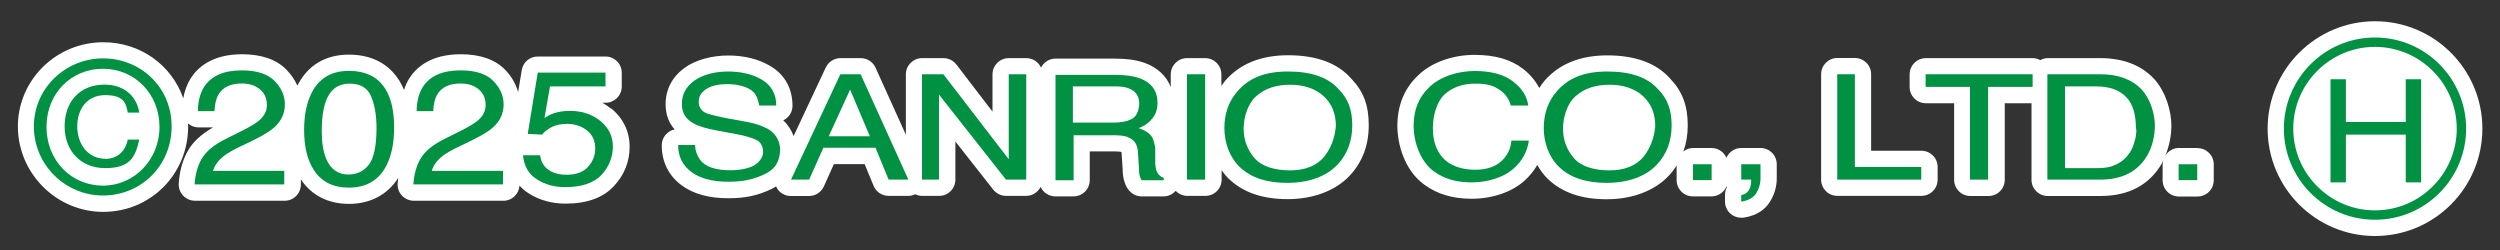 <?xml version="1.0" encoding="UTF-8"?><svg xmlns="http://www.w3.org/2000/svg" viewBox="0 0 200 20"><rect x="0" y="0" width="200" height="20" fill="#333333" stroke="none"/><defs><style>.c{fill:#009143;}.d{fill:#fff;}</style></defs><g id="a"><path class="d" d="M48.85,8.67c-.21-.17-.43-.32-.66-.45h.25c.72,0,1.3-.58,1.3-1.3v-1.1c0-.72-.58-1.3-1.3-1.3h-5.42c-.64,0-1.18.46-1.28,1.09l-.29,1.76c-.18-.65-.52-1.26-1.05-1.8-.8-.82-2-1.23-3.55-1.23-2.37,0-3.54,1.04-4.1,1.92-.18.28-.32.6-.43.93-.11-.27-.24-.52-.38-.75-.59-.94-1.76-2.07-4.03-2.07-1.89,0-3.3.86-4.12,2.48-.2-.45-.49-.88-.88-1.28-.8-.82-2-1.23-3.55-1.23-2.37,0-3.54,1.04-4.1,1.92-.29.46-.49,1-.6,1.6-.92-2.63-3.4-4.48-6.4-4.48-3.77,0-6.83,3.02-6.83,6.74s3.06,6.83,6.83,6.83,6.79-3,6.79-6.83c0-.08,0-.16-.01-.24.23.19.51.31.81.31h1.2c-.96.55-1.63,1.17-2.03,1.89-.42.75-.66,1.62-.72,2.6-.02.36.1.71.35.97.25.26.59.41.95.41h7.17c.72,0,1.3-.58,1.3-1.3v-.41c.85,1.28,2.18,1.96,3.85,1.96s3.08-.72,3.94-2.08c-.02.15-.04.3-.05.45-.02.36.1.71.35.97.25.26.59.41.95.41h7.17c.68,0,1.23-.53,1.28-1.21.21.23.44.43.72.61.86.55,1.86.83,2.96.83,1.71,0,3.01-.47,3.87-1.4.84-.9,1.26-1.96,1.26-3.16s-.51-2.27-1.48-3.06Z"/><path class="d" d="M190,1.7c-4.73,0-8.59,3.85-8.59,8.59s3.85,8.59,8.59,8.59,8.59-3.85,8.59-8.59-3.85-8.59-8.59-8.59Z"/><path class="d" d="M103.04,4.42c-2.15,0-3.84.68-5.01,2.02-.12.14-.21.29-.32.44v-.93c0-.72-.58-1.3-1.3-1.3h-1.45c-.72,0-1.3.58-1.3,1.3v1.02c-.34-.89-1.05-1.56-2.11-1.95-.68-.23-1.42-.33-2.34-.33h-4.78c-.51,0-.93.3-1.15.72-.2-.45-.65-.76-1.18-.76h-1.4c-.72,0-1.3.58-1.3,1.3v2.98l-2.89-3.77c-.25-.32-.63-.51-1.03-.51h-1.71c-.72,0-1.3.58-1.3,1.3v4.83l-2.43-5.37c-.21-.46-.67-.76-1.18-.76h-1.62c-.5,0-.96.29-1.18.75l-2.57,5.48c-.18-.47-.45-.9-.83-1.25.44-.21.74-.66.74-1.17,0-1.38-.63-2.51-1.78-3.18-.94-.56-2.08-.84-3.38-.84s-2.63.36-3.49,1c-.98.72-1.5,1.72-1.5,2.89,0,.81.24,1.49.72,2.02-.59.12-1.03.65-1.03,1.27,0,1.31.54,2.42,1.57,3.19.93.7,2.2,1.05,3.76,1.05,1.34,0,2.34-.21,3.45-.74.13-.06.25-.13.37-.21.03.06.05.12.08.17.24.38.65.6,1.1.6h1.45c.51,0,.98-.3,1.19-.77l.8-1.78h2.46l.72,1.74c.2.49.68.8,1.2.8h1.58c.19,0,.38-.05.55-.13.17.08.35.13.55.13h1.36c.72,0,1.3-.58,1.3-1.3v-3.05l3.03,3.85c.25.31.62.5,1.02.5h1.62c.51,0,.93-.3,1.15-.72.2.45.65.76,1.18.76h1.45c.72,0,1.3-.58,1.3-1.3v-2.3h1.86c.49,0,.64.04.65.04,0,0,.02,0,.03.01,0,0,.09,1.33.09,1.33,0,.32.03.76.17,1.12.07.21.19.49.43.72.24.24.57.38.92.38h1.76c.38,0,.72-.17.96-.44.24.24.56.4.93.4h1.45c.72,0,1.3-.58,1.3-1.3v-.75c.17.24.36.48.57.68,1.15,1.1,2.7,1.63,4.72,1.63s3.8-.66,4.94-1.86c1.02-1.08,1.54-2.44,1.54-4.05s-.43-2.71-1.37-3.7c-1.09-1.26-2.79-1.9-5.07-1.9Z"/><path class="d" d="M140.84,11.84h-1.54c-.53,0-.98.32-1.19.78-.2-.46-.65-.78-1.19-.78h-1.49c-.29,0-.55.11-.76.28.23-.64.35-1.34.35-2.09,0-1.56-.43-2.71-1.37-3.7-1.09-1.26-2.79-1.9-5.07-1.9-2.15,0-3.84.68-5.01,2.02-.16.18-.3.39-.43.59-.3-.57-.73-1.1-1.32-1.55-.97-.74-2.23-1.1-3.86-1.1-1.79,0-3.5.63-4.54,1.67-1.08,1.03-1.63,2.38-1.63,4.02,0,1.45.57,3.55,2.15,4.69,1.03.76,2.28,1.13,3.8,1.13,1.63,0,3.2-.53,4.19-1.42.43-.38.78-.81,1.05-1.28.24.41.51.79.84,1.11,1.15,1.1,2.7,1.63,4.72,1.63s3.8-.66,4.94-1.86c.25-.26.46-.54.65-.84v1.17c0,.72.58,1.3,1.3,1.3h1.49c.54,0,1-.33,1.2-.8.01.02.02.05.03.07-.1.18-.15.39-.15.61v.53c0,.38.17.74.45.99.24.2.54.31.85.31.07,0,.13,0,.2-.01,1.19-.18,1.79-.78,2.09-1.26.36-.58.55-1.21.55-1.87v-1.14c0-.72-.58-1.3-1.3-1.3Z"/><path class="d" d="M153.7,12.06h-4.01v-6.12c0-.72-.58-1.3-1.3-1.3h-1.4c-.72,0-1.3.58-1.3,1.3v8.43c0,.72.58,1.3,1.3,1.3h6.72c.72,0,1.3-.58,1.3-1.3v-1.01c0-.72-.58-1.3-1.3-1.3Z"/><path class="d" d="M175.78,11.84h-1.49c-.45,0-.83.25-1.06.6.31-.75.48-1.57.48-2.41,0-1.12-.44-2.71-1.41-3.75-1.03-1.08-2.47-1.63-4.28-1.63h-4.21c-.22,0-.41.07-.59.16-.18-.09-.38-.16-.59-.16h-8.56c-.72,0-1.3.58-1.3,1.3v1.01c0,.72.58,1.3,1.3,1.3h2.26v6.12c0,.72.58,1.3,1.3,1.3h1.45c.72,0,1.3-.58,1.3-1.3v-6.12h2.14v6.12c0,.72.58,1.3,1.3,1.3h4.21c2.25,0,3.9-.87,4.91-2.59.05-.1.09-.2.14-.3-.04.12-.07.24-.07.36v1.27c0,.72.58,1.3,1.3,1.3h1.49c.72,0,1.3-.58,1.3-1.3v-1.27c0-.72-.58-1.3-1.3-1.3Z"/></g><g id="b"><path class="c" d="M8.42,12.7c-1.4,0-2.24-1.19-2.24-2.59s.79-2.5,2.24-2.5,1.67.61,1.8,1.4h.92c-.22-1.45-1.36-2.24-2.77-2.24-2.02,0-3.2,1.4-3.2,3.34s1.27,3.34,3.25,3.34,2.41-.88,2.72-2.28h-.92c-.18.92-.83,1.54-1.8,1.54Z"/><path class="c" d="M8.24,4.67c-2.98,0-5.53,2.37-5.53,5.44s2.5,5.53,5.53,5.53,5.49-2.37,5.49-5.53-2.5-5.44-5.49-5.44ZM8.24,14.85c-2.55,0-4.52-2.02-4.52-4.7s1.98-4.65,4.52-4.65,4.52,2.02,4.52,4.65-2.02,4.7-4.52,4.7Z"/><path class="c" d="M16.14,12.71c.32-.58.95-1.11,1.89-1.58l1.4-.7c.63-.32,1.07-.59,1.32-.81.4-.35.6-.75.6-1.21,0-.53-.18-.95-.55-1.26-.36-.31-.85-.47-1.46-.47-.9,0-1.52.3-1.87.89-.18.32-.29.76-.31,1.32h-1.33c.01-.79.18-1.44.5-1.94.57-.88,1.57-1.32,3.01-1.32,1.2,0,2.07.28,2.62.84s.83,1.19.83,1.88c0,.73-.29,1.35-.88,1.87-.34.3-.95.66-1.83,1.09l-1,.48c-.48.23-.85.45-1.12.65-.49.37-.79.78-.92,1.23h5.7v1.08h-7.17c.05-.78.23-1.46.56-2.04Z"/><path class="c" d="M30.83,7.12c.47.75.7,1.78.7,3.08,0,1.24-.21,2.26-.63,3.07-.61,1.16-1.61,1.74-3,1.74-1.25,0-2.19-.47-2.8-1.42-.51-.79-.77-1.85-.77-3.19,0-1.03.15-1.92.46-2.66.57-1.38,1.61-2.07,3.11-2.07,1.35,0,2.33.48,2.93,1.45ZM29.51,13.17c.4-.52.61-1.5.61-2.93,0-1.03-.15-1.88-.44-2.55s-.86-1-1.7-1c-.77,0-1.34.32-1.7.95s-.54,1.57-.54,2.8c0,.93.11,1.67.34,2.23.35.86.95,1.29,1.8,1.29.68,0,1.22-.26,1.63-.79Z"/><path class="c" d="M33.64,12.71c.32-.58.95-1.11,1.89-1.58l1.4-.7c.63-.32,1.07-.59,1.32-.81.4-.35.6-.75.6-1.21,0-.53-.18-.95-.55-1.26-.36-.31-.85-.47-1.46-.47-.9,0-1.52.3-1.87.89-.18.32-.29.76-.31,1.32h-1.33c.01-.79.18-1.44.5-1.94.57-.88,1.57-1.32,3.01-1.32,1.2,0,2.07.28,2.62.84s.83,1.19.83,1.88c0,.73-.29,1.35-.88,1.87-.34.3-.95.66-1.83,1.09l-1,.48c-.48.23-.85.45-1.12.65-.49.37-.79.78-.92,1.23h5.7v1.08h-7.17c.05-.78.23-1.46.56-2.04Z"/><path class="c" d="M43.21,12.44c.09.65.44,1.1,1.04,1.35.31.13.67.19,1.08.19.78,0,1.35-.22,1.73-.65.37-.43.56-.91.56-1.43,0-.63-.22-1.13-.67-1.47-.45-.35-.98-.52-1.6-.52-.45,0-.84.08-1.16.23-.32.15-.6.36-.83.63l-1.14-.06.8-4.9h5.42v1.1h-4.44l-.44,2.53c.24-.16.47-.28.69-.36.39-.14.84-.21,1.35-.21.96,0,1.77.27,2.43.81.67.54,1,1.22,1,2.04s-.3,1.62-.91,2.27-1.58.98-2.92.98c-.85,0-1.6-.21-2.26-.63s-1.02-1.06-1.1-1.92h1.36Z"/><polygon class="c" points="192.46 9.76 187.67 9.76 187.67 6.34 186.44 6.34 186.44 14.59 187.67 14.59 187.67 10.77 192.46 10.77 192.46 14.59 193.69 14.59 193.69 6.34 192.46 6.34 192.46 9.76"/><path class="c" d="M190,3c-4.04,0-7.29,3.29-7.29,7.29s3.25,7.29,7.29,7.29,7.29-3.29,7.29-7.29-3.25-7.29-7.29-7.29ZM190,16.83c-3.6,0-6.54-2.94-6.54-6.54s2.94-6.54,6.54-6.54,6.54,2.94,6.54,6.54-2.94,6.54-6.54,6.54Z"/><path class="c" d="M61.38,10.29c-.4-.22-.92-.4-1.58-.53l-1.45-.26c-.97-.18-1.58-.35-1.84-.44-.4-.18-.61-.48-.61-.92s.18-.7.53-.97c.35-.26.92-.44,1.76-.44s1.71.22,2.11.66c.22.22.35.57.44,1.05h1.36c0-.92-.4-1.62-1.14-2.06s-1.67-.66-2.72-.66-2.06.26-2.72.75-.97,1.1-.97,1.84.31,1.23.97,1.58c.4.22,1.01.4,1.93.57l1.4.26c.75.13,1.32.31,1.67.48s.53.53.53.97-.4,1.05-1.23,1.27c-.44.13-.88.18-1.4.18-1.14,0-1.98-.26-2.41-.83-.22-.31-.4-.7-.4-1.19h-1.36c0,.92.35,1.62,1.05,2.15.7.53,1.71.79,2.98.79s2.06-.22,2.9-.61,1.23-1.05,1.23-2.02c-.04-.66-.35-1.23-1.01-1.62Z"/><path class="c" d="M68.85,5.94h-1.62l-3.95,8.43h1.45l1.14-2.55h4.17l1.05,2.55h1.58l-3.82-8.43ZM66.3,10.9l1.71-3.73,1.58,3.73h-3.29Z"/><polygon class="c" points="80.7 12.74 75.47 5.94 73.76 5.94 73.76 14.37 75.12 14.37 75.12 7.57 80.48 14.37 82.1 14.37 82.1 5.94 80.7 5.94 80.7 12.74 80.7 12.74"/><path class="c" d="M92.51,13.67c-.04-.18-.09-.4-.09-.7v-1.14c-.09-.48-.18-.83-.4-1.05s-.53-.4-.92-.53c.48-.18.83-.44,1.1-.79.26-.31.4-.75.4-1.23,0-.97-.48-1.62-1.45-1.98-.53-.18-1.14-.26-1.93-.26h-4.78v8.43h1.45v-3.6h3.16c.57,0,.97.04,1.23.18.48.18.7.57.75,1.1l.09,1.4c0,.31.04.57.09.66.04.13.09.22.13.26h1.76v-.18c-.31-.13-.48-.31-.57-.57ZM90.57,9.5c-.4.22-.88.31-1.54.31h-3.2v-2.9h3.38c.48,0,.83.04,1.14.18.53.22.79.61.79,1.23-.04.57-.22.97-.57,1.19Z"/><rect class="c" x="94.96" y="5.94" width="1.45" height="8.43"/><path class="c" d="M107.12,7.17c-.83-.97-2.19-1.45-4.08-1.45s-3.12.53-4.04,1.58c-.7.79-1.05,1.8-1.05,2.94s.4,2.33,1.23,3.12c.92.88,2.19,1.27,3.82,1.27s3.07-.48,3.99-1.45c.79-.83,1.19-1.89,1.19-3.16s-.35-2.11-1.05-2.85ZM105.94,12.53c-.57.7-1.49,1.1-2.72,1.1s-2.28-.31-2.85-.97c-.57-.66-.88-1.45-.88-2.37s.35-2.06,1.05-2.63c.7-.61,1.58-.88,2.68-.88s2.02.31,2.68.92.97,1.4.97,2.41c-.09.88-.35,1.67-.92,2.41Z"/><path class="c" d="M120.38,12.61c-.53.66-1.32.97-2.37.97s-1.98-.31-2.55-.92-.83-1.4-.83-2.41.31-2.11.92-2.68,1.45-.88,2.46-.88,1.49.18,1.93.48c.48.31.79.75.92,1.27h1.4c-.09-.7-.48-1.36-1.23-1.93-.75-.57-1.76-.83-3.07-.83s-2.77.44-3.64,1.32c-.83.79-1.23,1.8-1.23,3.07s.53,2.85,1.62,3.64c.83.61,1.84.88,3.03.88s2.5-.35,3.34-1.1c.7-.61,1.1-1.36,1.23-2.24h-1.4c-.04.57-.26,1.01-.53,1.36h0Z"/><path class="c" d="M132.67,7.17c-.83-.97-2.19-1.45-4.08-1.45s-3.12.53-4.04,1.58c-.7.79-1.05,1.8-1.05,2.94s.4,2.33,1.23,3.12c.92.88,2.19,1.27,3.82,1.27s3.07-.48,3.99-1.45c.79-.83,1.19-1.89,1.19-3.16s-.35-2.11-1.05-2.85ZM131.49,12.53c-.57.7-1.49,1.1-2.72,1.1s-2.28-.31-2.85-.97c-.57-.66-.88-1.45-.88-2.37s.35-2.06,1.05-2.63c.7-.61,1.58-.88,2.68-.88s2.02.31,2.68.92c.66.61.97,1.4.97,2.41-.09.88-.35,1.67-.92,2.41Z"/><rect class="c" x="135.44" y="13.14" width="1.49" height="1.27"/><path class="c" d="M139.3,14.37h.79v.18c0,.18-.04.31-.09.48-.13.31-.35.53-.7.57v.53c.57-.09.97-.31,1.19-.66s.35-.75.35-1.19v-1.14h-1.54v1.23h0Z"/><polygon class="c" points="148.39 5.94 146.98 5.94 146.98 14.37 153.7 14.37 153.7 13.36 148.39 13.36 148.39 5.94 148.39 5.94"/><polygon class="c" points="154.05 6.95 157.6 6.95 157.6 14.37 159.05 14.37 159.05 6.95 162.61 6.95 162.61 5.94 154.05 5.94 154.05 6.95"/><path class="c" d="M171.34,7.17c-.79-.83-1.89-1.23-3.34-1.23h-4.21v8.43h4.21c1.8,0,3.03-.66,3.78-1.93.4-.7.61-1.54.61-2.41s-.35-2.11-1.05-2.85ZM170.82,11.12c-.13.53-.31.97-.61,1.32-.35.44-.79.7-1.32.88-.31.09-.7.13-1.19.13h-2.5v-6.54h2.46c1.14,0,1.93.31,2.46.88.53.57.75,1.4.75,2.41.09.31,0,.57-.04.92Z"/><rect class="c" x="174.29" y="13.14" width="1.49" height="1.27"/></g></svg>